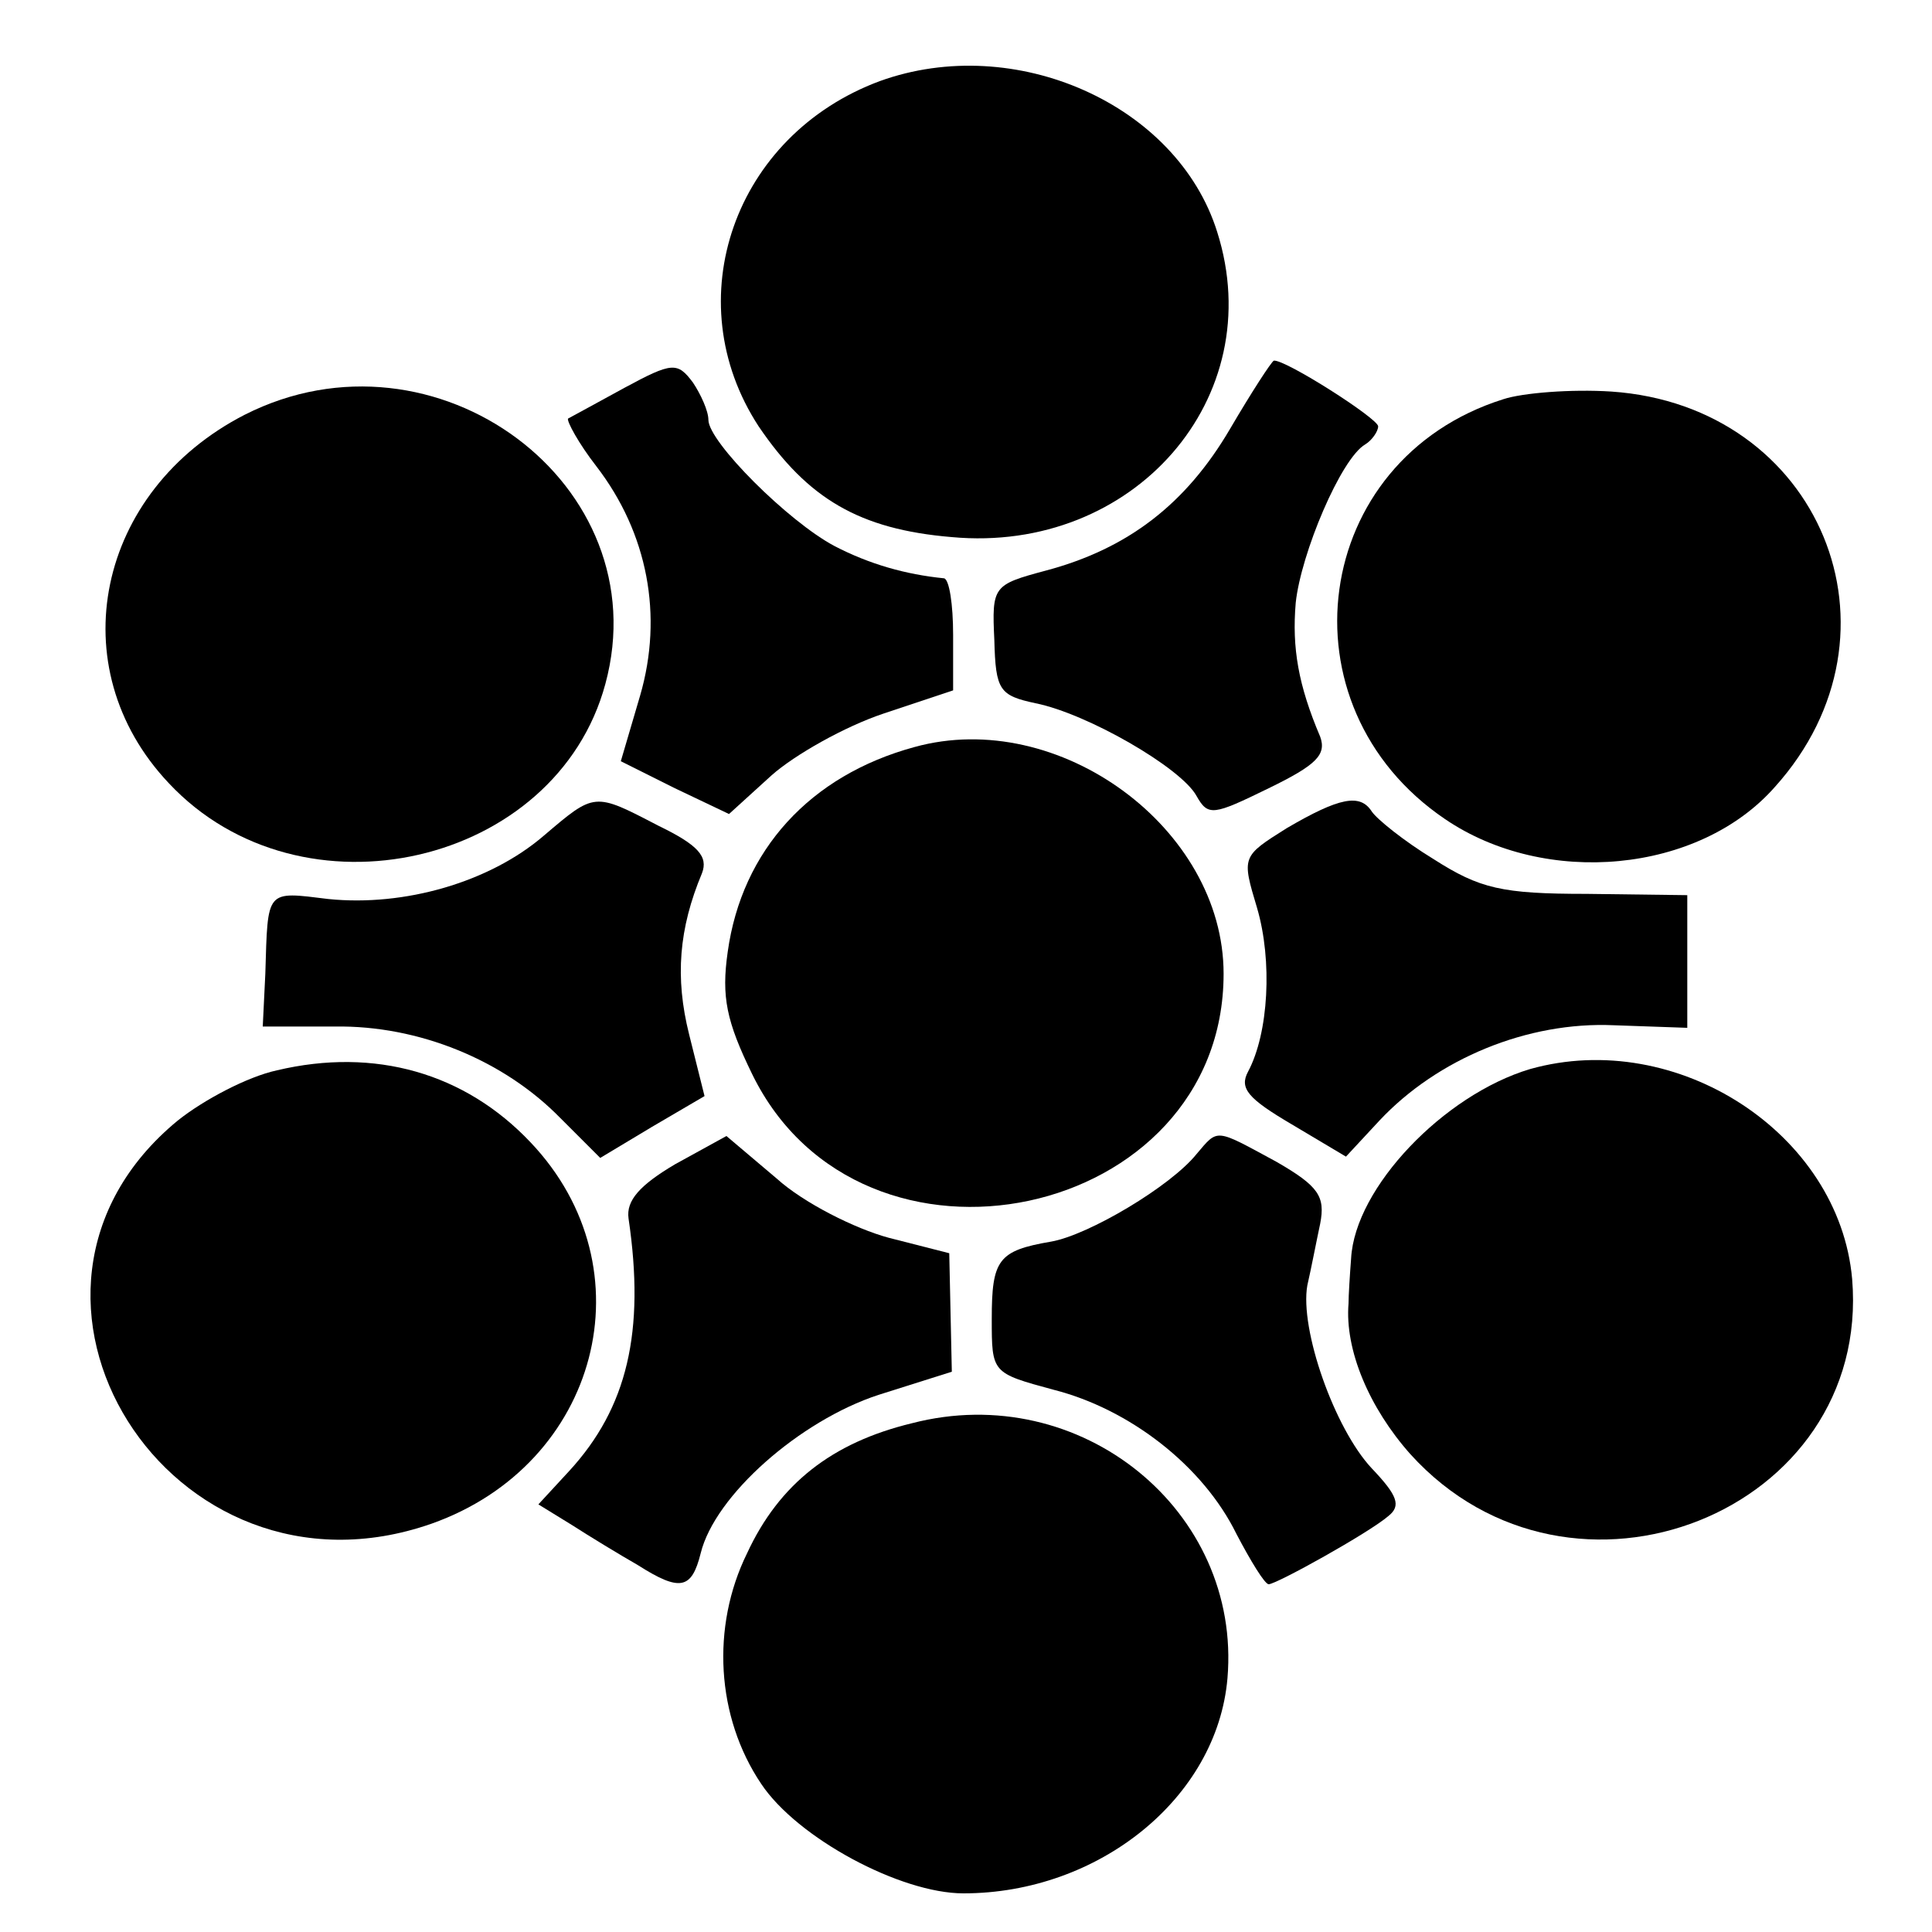 <?xml version="1.0" standalone="no"?>
<!DOCTYPE svg PUBLIC "-//W3C//DTD SVG 20010904//EN"
 "http://www.w3.org/TR/2001/REC-SVG-20010904/DTD/svg10.dtd">
<svg version="1.0" xmlns="http://www.w3.org/2000/svg"
 width="150pt" height="150pt" viewBox="0 0 150 150"
 preserveAspectRatio="xMidYMid meet">
<g transform="translate(0,150) scale(0.1,-0.1)"
fill="#000000" stroke="none">
<path d="M683 1437 c-113 -42 -158 -170 -94 -268 38 -56 78 -80 150 -86 141
-13 247 108 206 237 -31 99 -157 155 -262 117z"/>
<path d="M485 1199 c-22 -12 -42 -23 -44 -24 -1 -2 8 -19 22 -37 40 -52 52
-116 34 -178 l-15 -51 42 -21 42 -20 33 30 c18 16 57 38 87 48 l54 18 0 43 c0
24 -3 43 -7 44 -30 3 -58 11 -85 25 -36 19 -98 81 -98 98 0 7 -6 20 -12 29
-12 16 -16 16 -53 -4z"/>
<path d="M955 1167 c-34 -58 -79 -93 -143 -110 -41 -11 -42 -12 -40 -54 1 -39
4 -43 32 -49 40 -8 113 -50 125 -72 9 -16 13 -15 56 6 37 18 45 26 40 40 -17
40 -22 69 -19 104 4 38 35 112 54 123 5 3 10 10 10 14 0 6 -72 52 -81 51 -2
-1 -17 -24 -34 -53z"/>
<path d="M190 1178 c-115 -59 -144 -196 -59 -286 103 -110 301 -64 339 77 42
155 -132 284 -280 209z"/>
<path d="M1167 1190 c-149 -47 -175 -238 -45 -326 78 -53 197 -42 256 25 108
120 35 296 -127 307 -31 2 -69 -1 -84 -6z"/>
<path d="M710 920 c-81 -22 -134 -80 -145 -159 -5 -35 -1 -54 19 -95 85 -174
366 -114 366 78 0 113 -128 207 -240 176z"/>
<path d="M422 851 c-42 -36 -108 -55 -167 -49 -49 6 -47 8 -49 -58 l-2 -41 56
0 c65 1 131 -26 175 -71 l31 -31 40 24 41 24 -12 48 c-11 44 -8 82 10 125 5
13 -3 22 -34 37 -50 26 -49 26 -89 -8z"/>
<path d="M999 857 c-35 -22 -35 -22 -23 -62 12 -41 9 -97 -7 -127 -7 -13 0
-21 34 -41 l42 -25 26 28 c45 48 115 77 182 74 l57 -2 0 51 0 52 -78 1 c-66 0
-83 4 -119 27 -23 14 -44 31 -48 37 -9 14 -25 11 -66 -13z"/>
<path d="M215 669 c-23 -5 -57 -23 -77 -39 -163 -134 -6 -384 197 -313 130 46
170 198 77 296 -51 54 -121 74 -197 56z"/>
<path d="M1188 670 c-67 -20 -136 -92 -139 -147 -1 -13 -2 -29 -2 -35 -3 -36
16 -81 48 -117 125 -138 358 -45 343 136 -10 113 -136 195 -250 163z"/>
<path d="M524 596 c-27 -16 -38 -28 -36 -42 13 -88 -1 -147 -46 -196 l-24 -26
26 -16 c14 -9 37 -23 51 -31 33 -21 42 -19 49 9 11 45 77 103 138 123 l57 18
-1 46 -1 46 -47 12 c-26 7 -66 27 -87 46 l-39 33 -40 -22z"/>
<path d="M929 604 c-20 -25 -84 -63 -113 -68 -41 -7 -46 -14 -46 -60 0 -42 0
-42 48 -55 59 -15 116 -59 142 -112 11 -21 22 -39 25 -39 6 0 78 40 93 53 10
8 7 16 -13 37 -29 31 -56 108 -50 142 3 13 7 34 10 48 4 21 -1 29 -34 48 -48
26 -45 26 -62 6z"/>
<path d="M708 395 c-62 -15 -103 -47 -128 -101 -28 -57 -24 -127 11 -179 28
-42 108 -85 157 -85 105 0 197 74 205 167 11 130 -114 232 -245 198z"/>
</g>
</svg>
